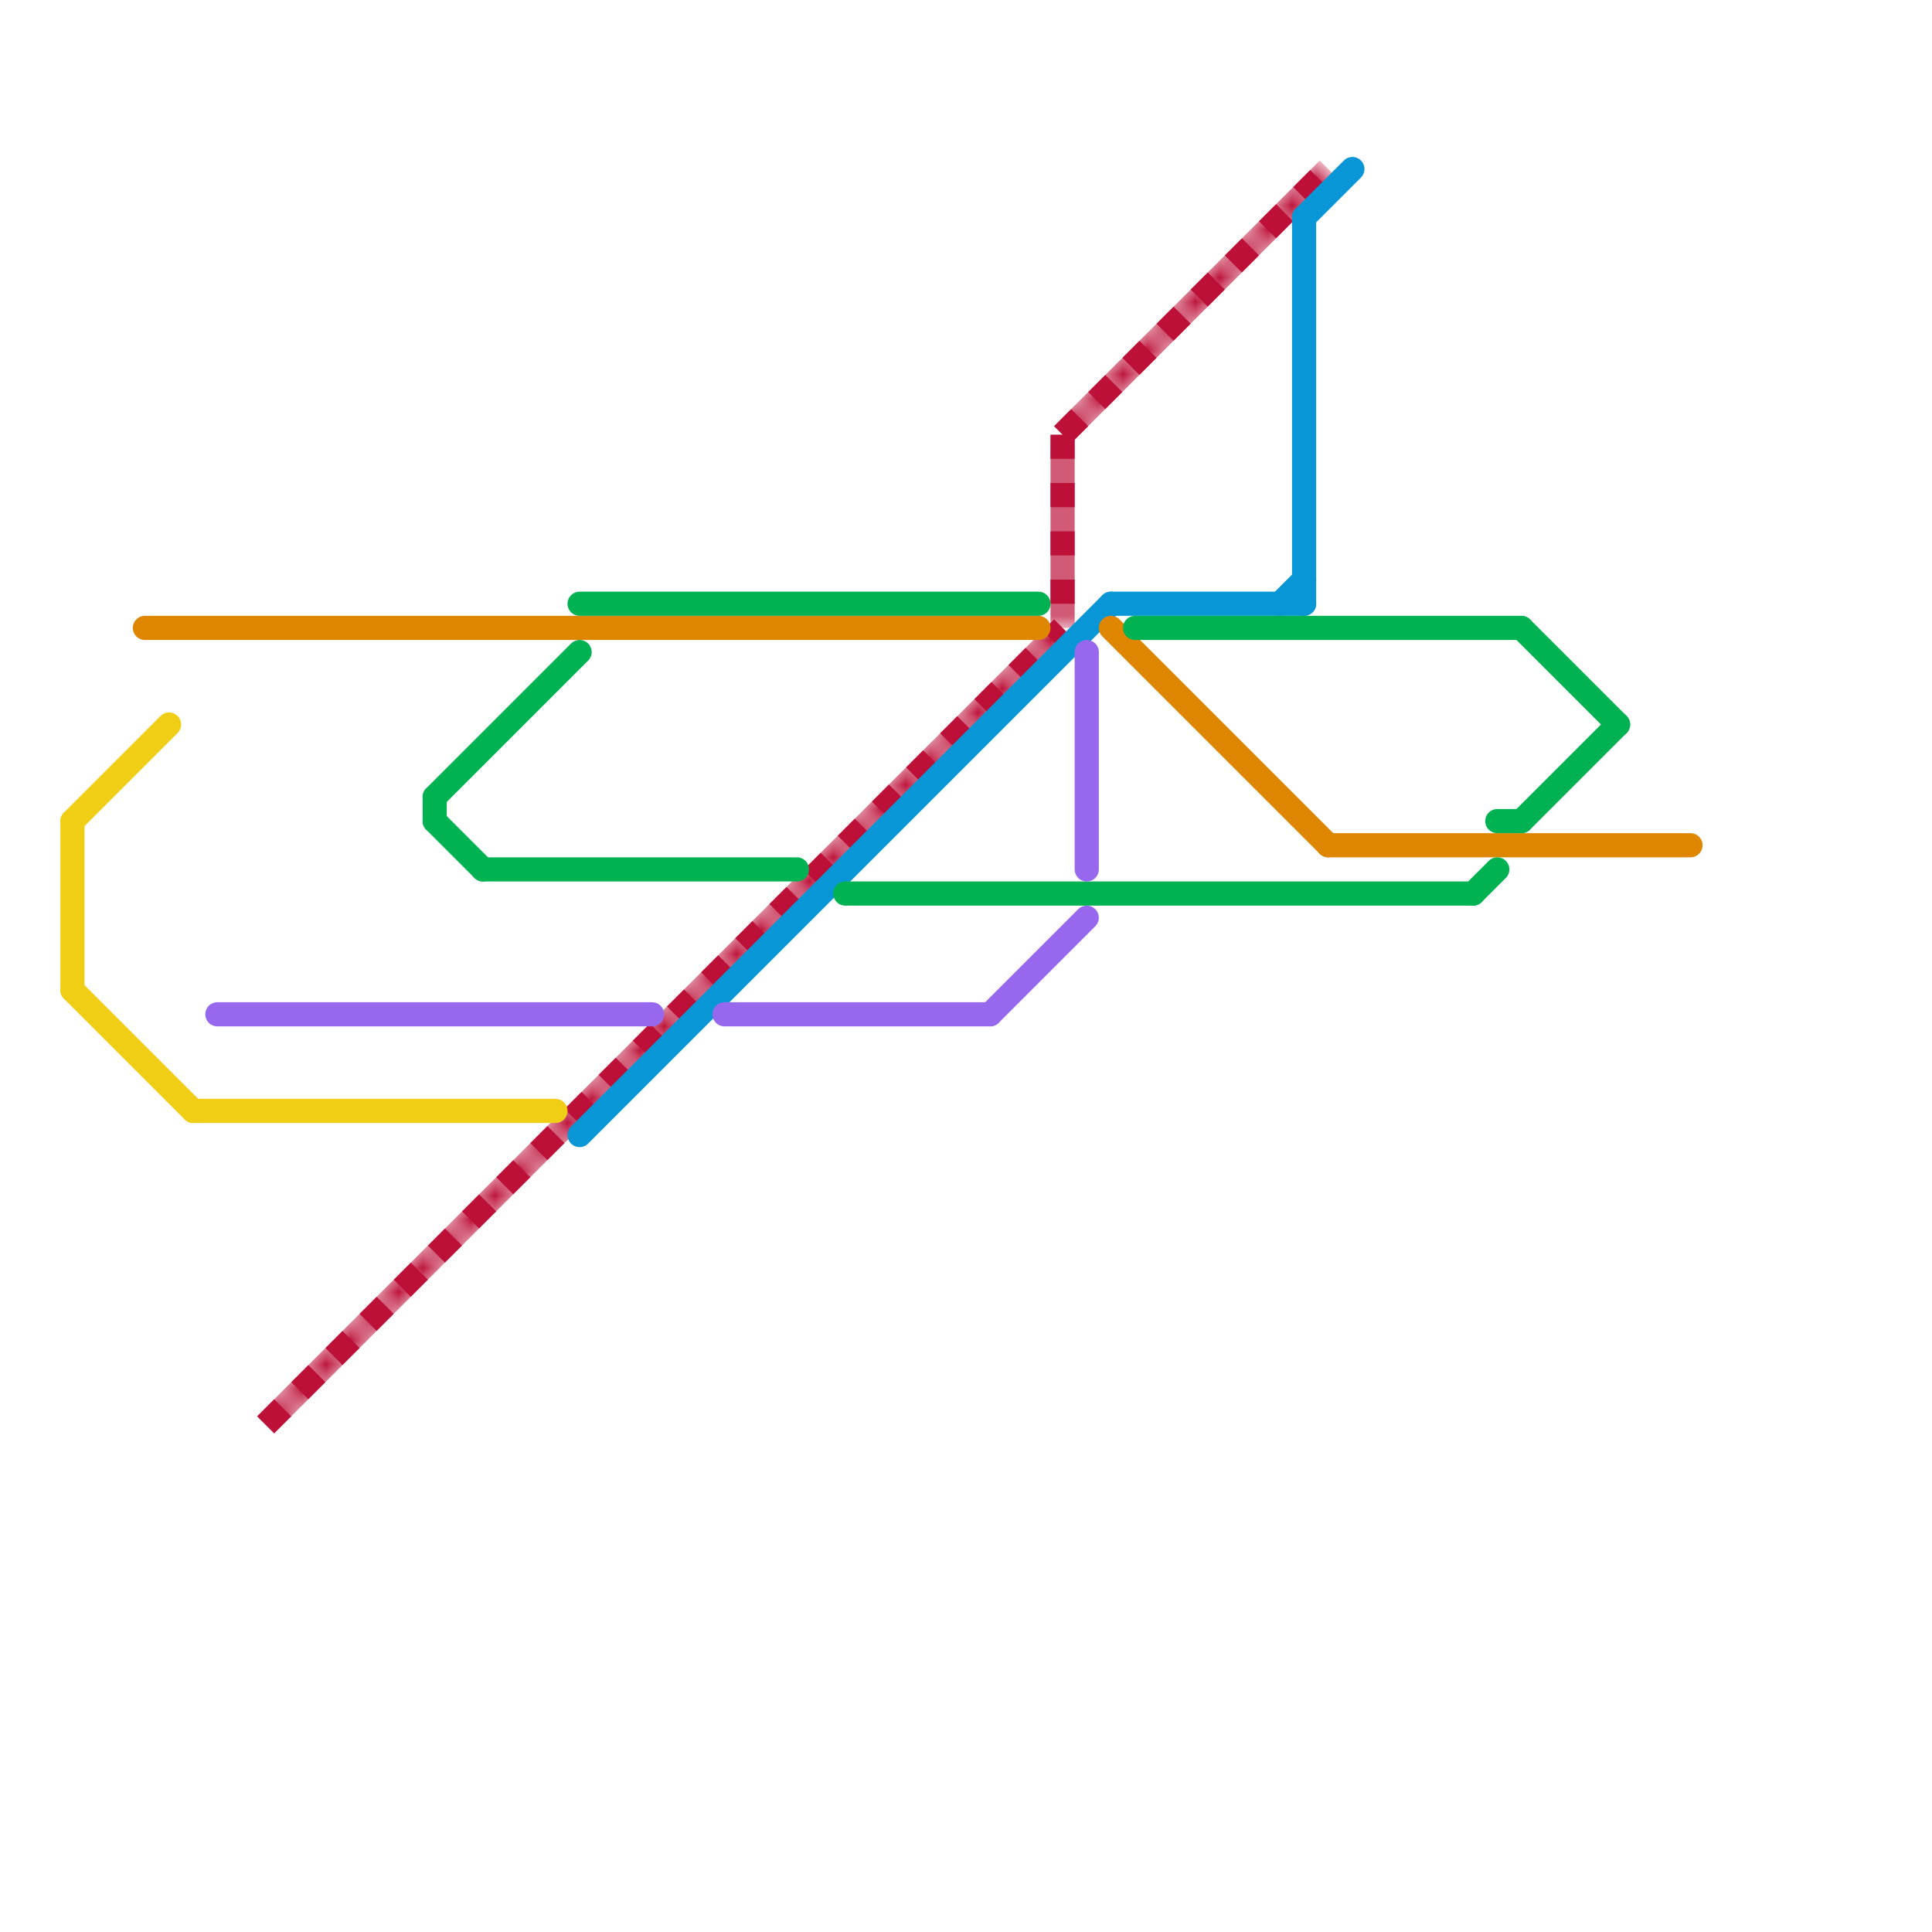 
<svg version="1.1" xmlns="http://www.w3.org/2000/svg" viewBox="0 0 80 80">
<style>text { font: 1px Helvetica; font-weight: 600; white-space: pre; dominant-baseline: central; } line { stroke-width: 1; fill: none; stroke-linecap: round; stroke-linejoin: round; } .c0 { stroke: #bd1038 } .c1 { stroke: #0896d7 } .c2 { stroke: #df8600 } .c3 { stroke: #00b251 } .c4 { stroke: #9768ee } .c5 { stroke: #f0ce15 } .lsq1 { stroke-width: 0.75; stroke-linecap: butt; }.w1 { stroke-width: 1; }.l10 { stroke-dasharray: 1 1; stroke-linecap: butt; }.sl-b { stroke-linecap: butt; }</style><defs><g id="ct-xf"><circle r="0.5" fill="#fff" stroke="#000" stroke-width="0.2"/></g><g id="ct"><circle r="0.5" fill="#fff" stroke="#000" stroke-width="0.1"/></g></defs><mask id="k1-1-1" maskUnits="userSpaceOnUse"><line class=" sl-b" x1="44" y1="18" x2="55" y2="7" stroke="#fff"/><line class="lsq1" x1="44" y1="18" x2="55" y2="7" stroke="#000"/></mask><line class="c0  sl-b" x1="44" y1="18" x2="55" y2="7" mask="url(#k1-1-1)"/><line class="c0 l10" x1="44" y1="18" x2="55" y2="7"/><mask id="k1-1-2" maskUnits="userSpaceOnUse"><line class=" sl-b" x1="44" y1="18" x2="44" y2="26" stroke="#fff"/><line class="lsq1" x1="44" y1="18" x2="44" y2="26" stroke="#000"/></mask><line class="c0  sl-b" x1="44" y1="18" x2="44" y2="26" mask="url(#k1-1-2)"/><line class="c0 l10" x1="44" y1="18" x2="44" y2="26"/><mask id="k1-1-3" maskUnits="userSpaceOnUse"><line class=" sl-b" x1="11" y1="59" x2="44" y2="26" stroke="#fff"/><line class="lsq1" x1="11" y1="59" x2="44" y2="26" stroke="#000"/></mask><line class="c0  sl-b" x1="11" y1="59" x2="44" y2="26" mask="url(#k1-1-3)"/><line class="c0 l10" x1="11" y1="59" x2="44" y2="26"/><line class="c1 " x1="46" y1="25" x2="54" y2="25"/><line class="c1 " x1="53" y1="25" x2="54" y2="24"/><line class="c1 " x1="54" y1="9" x2="56" y2="7"/><line class="c1 " x1="54" y1="9" x2="54" y2="25"/><line class="c1 " x1="24" y1="47" x2="46" y2="25"/><line class="c2 " x1="55" y1="35" x2="70" y2="35"/><line class="c2 " x1="6" y1="26" x2="43" y2="26"/><line class="c2 " x1="46" y1="26" x2="55" y2="35"/><line class="c3 " x1="18" y1="33" x2="18" y2="34"/><line class="c3 " x1="18" y1="33" x2="24" y2="27"/><line class="c3 " x1="63" y1="34" x2="67" y2="30"/><line class="c3 " x1="62" y1="34" x2="63" y2="34"/><line class="c3 " x1="18" y1="34" x2="20" y2="36"/><line class="c3 " x1="35" y1="37" x2="61" y2="37"/><line class="c3 " x1="47" y1="26" x2="63" y2="26"/><line class="c3 " x1="24" y1="25" x2="43" y2="25"/><line class="c3 " x1="63" y1="26" x2="67" y2="30"/><line class="c3 " x1="20" y1="36" x2="33" y2="36"/><line class="c3 " x1="61" y1="37" x2="62" y2="36"/><line class="c4 " x1="45" y1="27" x2="45" y2="36"/><line class="c4 " x1="30" y1="42" x2="41" y2="42"/><line class="c4 " x1="41" y1="42" x2="45" y2="38"/><line class="c4 " x1="9" y1="42" x2="27" y2="42"/><line class="c5 " x1="3" y1="34" x2="7" y2="30"/><line class="c5 " x1="8" y1="46" x2="23" y2="46"/><line class="c5 " x1="3" y1="41" x2="8" y2="46"/><line class="c5 " x1="3" y1="34" x2="3" y2="41"/>
</svg>
